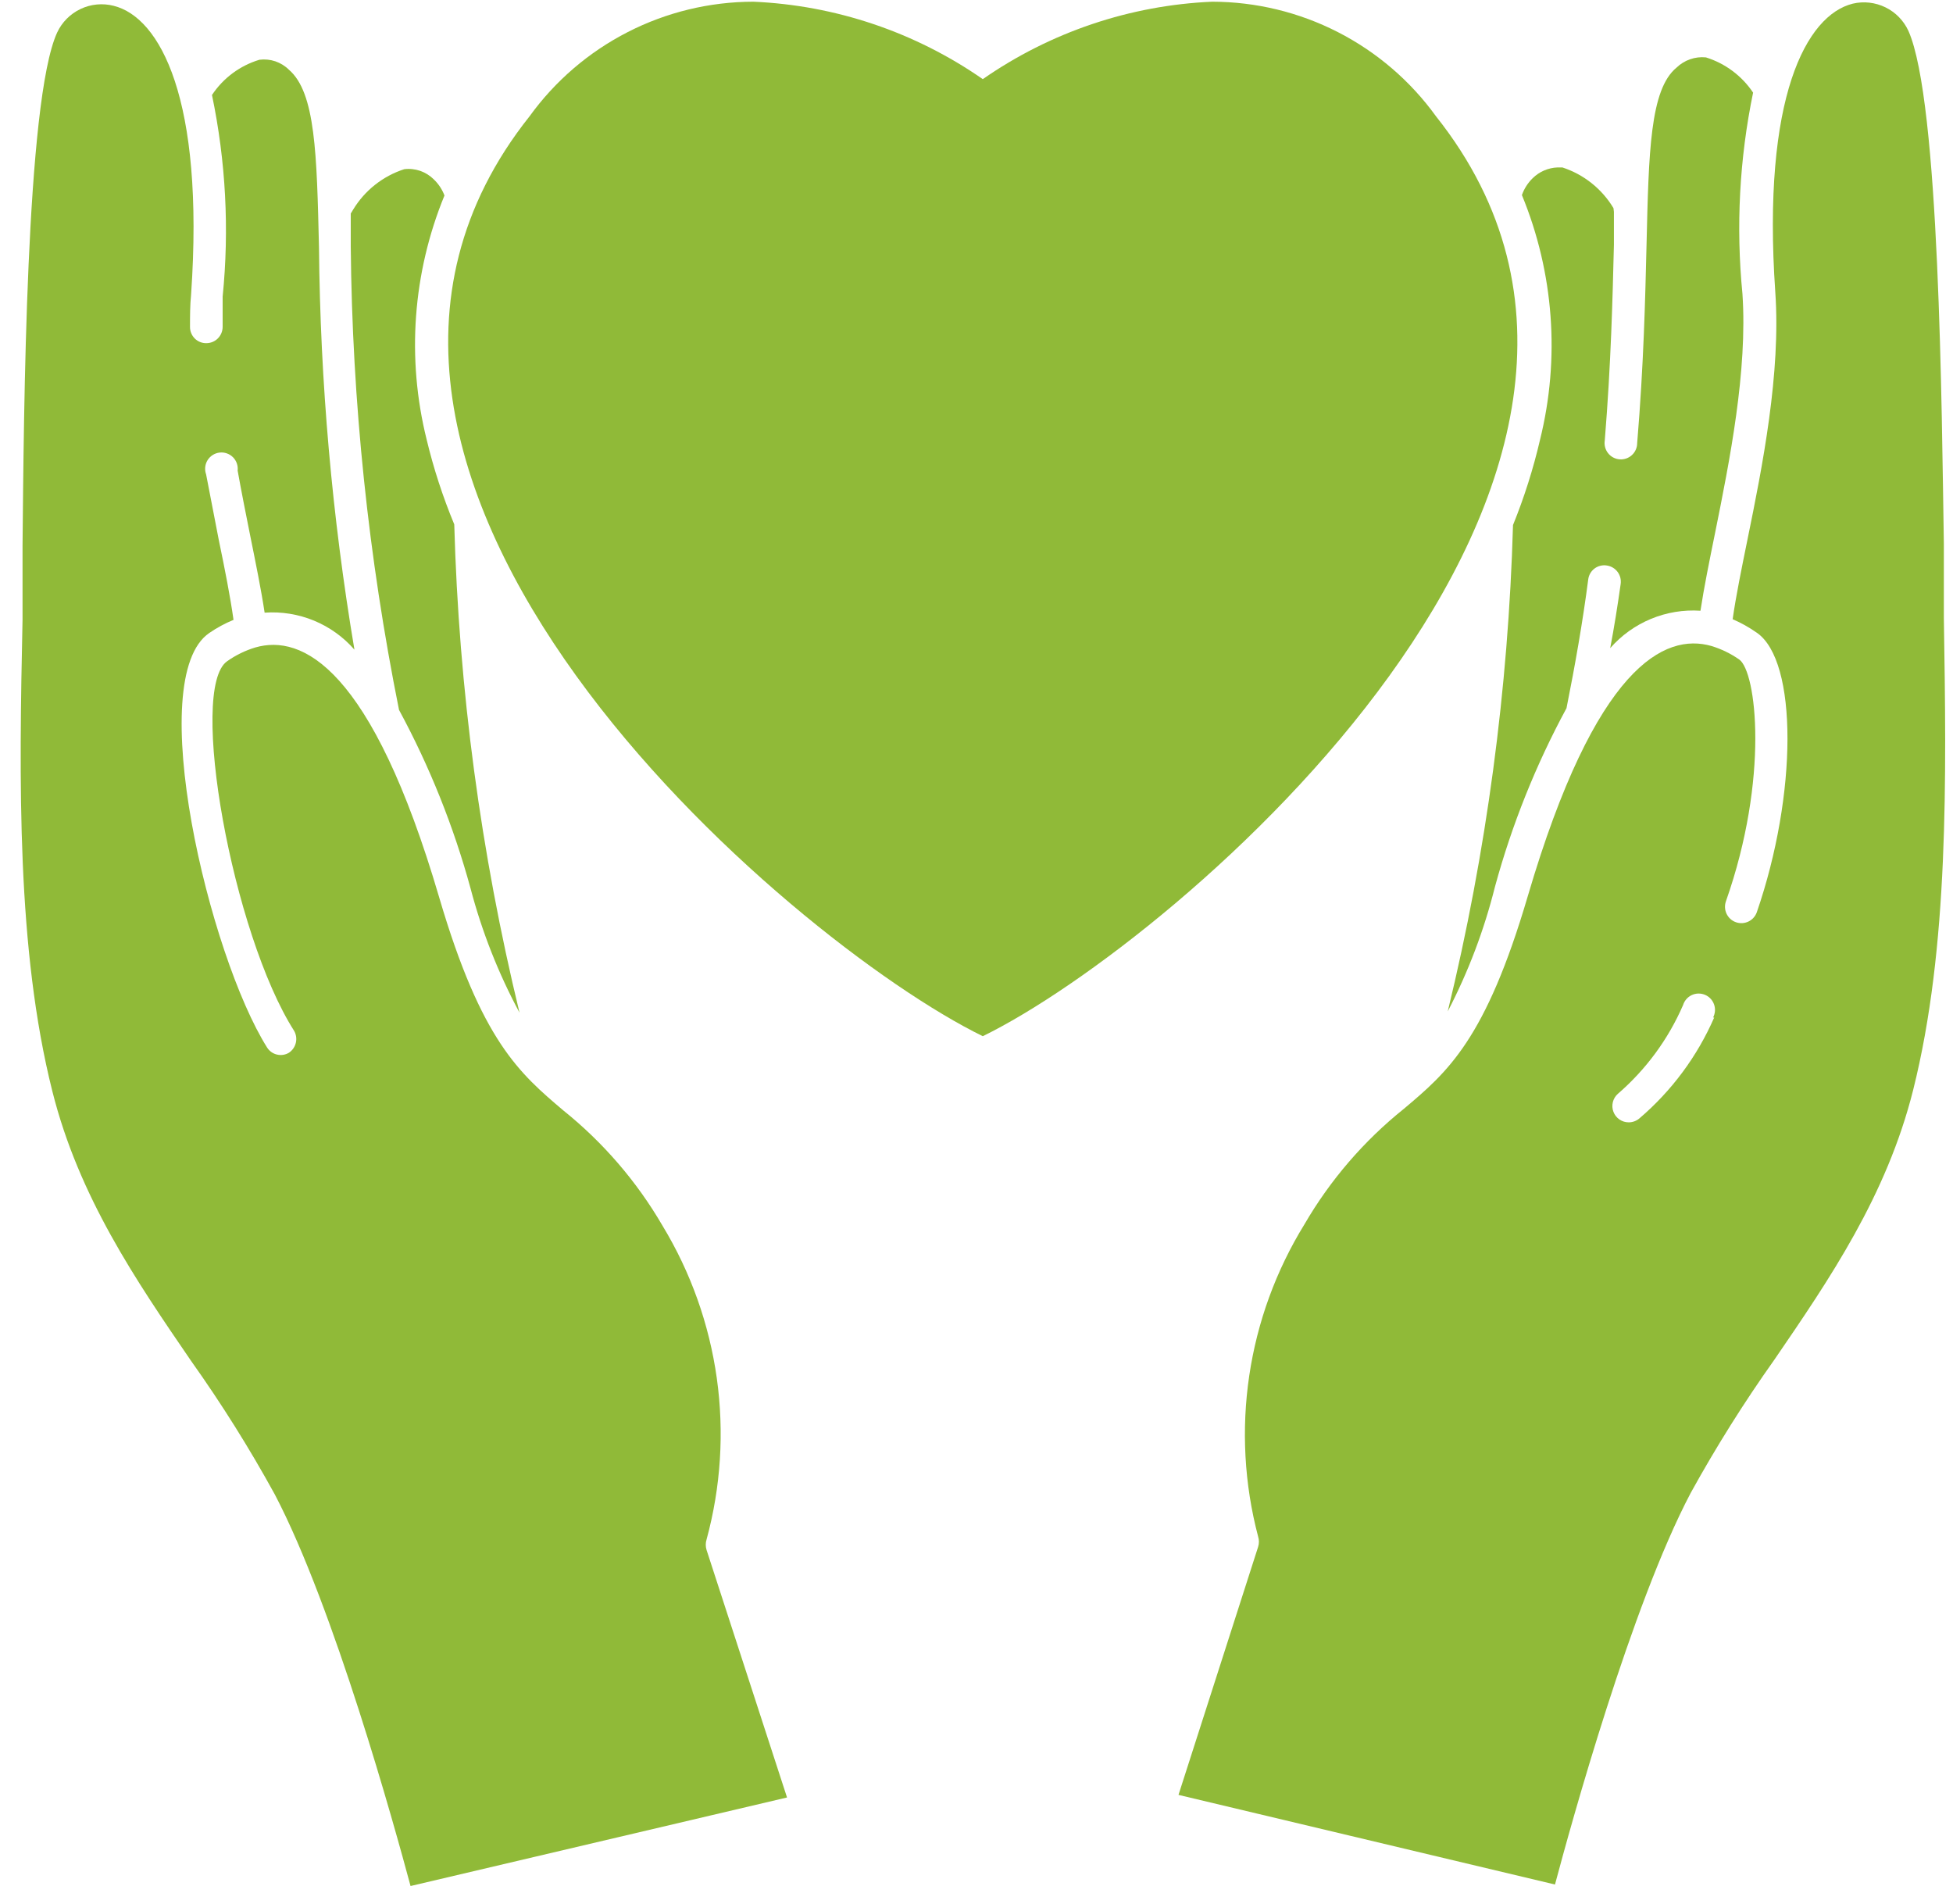 <svg width="79" height="77" viewBox="0 0 79 77" fill="none" xmlns="http://www.w3.org/2000/svg">
<g id="Group 40052">
<path id="Vector" d="M17.258 17.778C16.441 14.495 16.694 11.037 17.979 7.907C17.886 7.661 17.739 7.438 17.548 7.256C17.393 7.101 17.205 6.983 16.998 6.911C16.79 6.84 16.57 6.816 16.352 6.843C15.488 7.122 14.754 7.703 14.284 8.479L14.188 8.637C14.188 9.06 14.188 9.517 14.188 9.966C14.246 16.263 14.9 22.54 16.141 28.714C17.379 31.002 18.35 33.426 19.035 35.936C19.495 37.683 20.16 39.369 21.015 40.96C19.445 34.487 18.56 27.867 18.375 21.209C17.913 20.097 17.539 18.95 17.258 17.778Z" fill="#90BA38"/>
<path id="Vector_2" d="M26.803 49.581C25.762 47.79 24.399 46.206 22.783 44.91C21.023 43.414 19.475 42.112 17.768 36.305C15.023 26.954 12.208 25.643 10.325 26.188C9.92 26.311 9.537 26.498 9.191 26.742C7.607 27.833 9.402 37.783 11.9 41.698C11.982 41.845 12.005 42.017 11.966 42.179C11.927 42.342 11.828 42.485 11.689 42.578C11.545 42.665 11.373 42.692 11.208 42.654C11.044 42.617 10.901 42.517 10.809 42.376C8.46 38.654 5.786 27.42 8.469 25.599C8.775 25.389 9.103 25.212 9.446 25.071C9.314 24.13 9.094 23.012 8.847 21.825C8.68 20.945 8.504 20.065 8.337 19.185C8.303 19.092 8.291 18.992 8.301 18.893C8.311 18.794 8.344 18.698 8.396 18.613C8.448 18.529 8.519 18.457 8.603 18.404C8.687 18.35 8.782 18.316 8.881 18.305C8.979 18.293 9.08 18.304 9.174 18.337C9.268 18.369 9.353 18.423 9.424 18.493C9.494 18.563 9.548 18.649 9.58 18.743C9.613 18.837 9.624 18.937 9.613 19.036C9.771 19.916 9.947 20.795 10.114 21.631C10.343 22.766 10.563 23.839 10.704 24.78C11.384 24.731 12.066 24.841 12.697 25.1C13.327 25.36 13.889 25.762 14.337 26.276C13.432 20.897 12.953 15.455 12.903 10.001C12.815 6.235 12.762 3.745 11.689 2.822C11.534 2.667 11.345 2.551 11.138 2.48C10.93 2.41 10.71 2.389 10.493 2.417C9.707 2.654 9.028 3.158 8.575 3.842C9.134 6.523 9.28 9.273 9.006 11.998C9.006 12.402 9.006 12.807 9.006 13.22C9.006 13.395 8.936 13.563 8.813 13.687C8.689 13.811 8.521 13.88 8.346 13.88C8.26 13.881 8.174 13.866 8.094 13.833C8.014 13.801 7.941 13.753 7.88 13.693C7.819 13.632 7.77 13.56 7.737 13.48C7.703 13.401 7.686 13.316 7.686 13.229C7.686 12.781 7.686 12.35 7.73 11.91C8.276 3.992 6.472 0.701 4.598 0.235C4.151 0.12 3.677 0.165 3.259 0.363C2.841 0.561 2.506 0.898 2.311 1.317C1.044 4.08 0.965 16.687 0.912 22.053C0.912 23.039 0.912 24.041 0.912 25.053C0.771 31.616 0.674 38.391 2.117 44.135C3.191 48.411 5.496 51.781 7.73 55.044C8.963 56.778 10.094 58.581 11.117 60.446C13.519 65.03 15.956 73.862 16.607 76.282L31.836 72.701L28.581 62.69C28.537 62.552 28.537 62.405 28.581 62.267C29.159 60.143 29.3 57.922 28.995 55.742C28.689 53.561 27.944 51.465 26.803 49.581Z" fill="#90BA38"/>
<path id="Vector_3" d="M60.472 35.866C61.156 33.355 62.127 30.932 63.366 28.643C63.718 26.884 64.026 25.124 64.246 23.426C64.258 23.34 64.286 23.258 64.331 23.183C64.375 23.108 64.433 23.044 64.503 22.992C64.573 22.94 64.652 22.903 64.736 22.883C64.82 22.862 64.908 22.858 64.994 22.872C65.08 22.884 65.163 22.913 65.238 22.957C65.313 23.001 65.378 23.059 65.431 23.129C65.483 23.198 65.521 23.277 65.543 23.362C65.564 23.446 65.569 23.534 65.557 23.62C65.433 24.5 65.293 25.379 65.134 26.215C65.585 25.699 66.149 25.294 66.783 25.031C67.416 24.769 68.101 24.656 68.785 24.702C68.926 23.769 69.146 22.687 69.375 21.561C69.964 18.64 70.694 14.998 70.483 11.884C70.216 9.165 70.361 6.421 70.914 3.746C70.459 3.067 69.786 2.564 69.005 2.321C68.789 2.299 68.571 2.325 68.366 2.397C68.161 2.468 67.974 2.583 67.818 2.734C66.744 3.614 66.692 6.148 66.603 9.913C66.551 12.069 66.489 14.752 66.225 17.919C66.225 18.01 66.207 18.101 66.17 18.184C66.134 18.268 66.081 18.343 66.013 18.405C65.947 18.467 65.867 18.515 65.781 18.544C65.695 18.574 65.603 18.586 65.513 18.578C65.421 18.571 65.333 18.545 65.253 18.502C65.172 18.459 65.102 18.399 65.046 18.327C64.989 18.255 64.949 18.172 64.926 18.084C64.903 17.996 64.9 17.904 64.914 17.813C65.169 14.681 65.231 12.025 65.284 9.896C65.284 9.429 65.284 9.016 65.284 8.567L65.266 8.418C64.798 7.638 64.064 7.054 63.199 6.772H63.005C62.629 6.786 62.271 6.94 62.002 7.203C61.804 7.395 61.653 7.63 61.562 7.89C62.856 11.029 63.112 14.5 62.293 17.796C62.02 18.969 61.655 20.12 61.202 21.236C61.013 27.867 60.129 34.461 58.562 40.907C59.394 39.307 60.035 37.615 60.472 35.866Z" fill="#90BA38"/>
<path id="Vector_4" d="M78.63 24.984C78.63 23.972 78.63 22.969 78.63 21.984C78.542 16.617 78.463 4.08 77.196 1.248C77.005 0.833 76.676 0.496 76.266 0.296C75.855 0.096 75.388 0.043 74.944 0.148C73.07 0.614 71.266 3.922 71.812 11.822C72.04 15.086 71.293 18.86 70.686 21.825C70.448 22.995 70.219 24.113 70.087 25.045C70.431 25.193 70.758 25.376 71.064 25.591C72.727 26.734 72.709 32.127 71.064 36.896C71.035 36.978 70.99 37.053 70.932 37.118C70.874 37.183 70.804 37.235 70.725 37.273C70.647 37.31 70.562 37.332 70.475 37.337C70.388 37.342 70.301 37.329 70.219 37.3C70.137 37.272 70.062 37.227 69.997 37.169C69.932 37.111 69.88 37.04 69.842 36.962C69.804 36.883 69.783 36.798 69.778 36.712C69.773 36.625 69.786 36.538 69.814 36.456C71.574 31.459 71.046 27.157 70.351 26.673C70.007 26.433 69.627 26.249 69.225 26.127C67.342 25.591 64.545 26.919 61.8 36.245C60.093 42.051 58.562 43.353 56.785 44.849C55.169 46.145 53.806 47.729 52.765 49.52C51.614 51.388 50.855 53.47 50.533 55.64C50.211 57.81 50.332 60.023 50.891 62.145C50.935 62.282 50.935 62.43 50.891 62.567L47.671 72.596L62.9 76.221C63.551 73.775 65.988 64.942 68.389 60.385C69.415 58.525 70.546 56.724 71.776 54.992C74.011 51.728 76.316 48.359 77.389 44.083C78.832 38.321 78.735 31.547 78.63 24.984ZM69.34 41.154C68.654 42.727 67.619 44.123 66.313 45.236C66.193 45.338 66.04 45.394 65.882 45.394C65.748 45.394 65.618 45.354 65.507 45.278C65.397 45.202 65.312 45.095 65.265 44.97C65.217 44.845 65.208 44.708 65.24 44.578C65.272 44.448 65.342 44.331 65.442 44.242C66.58 43.259 67.482 42.032 68.081 40.652C68.108 40.564 68.153 40.483 68.213 40.413C68.273 40.344 68.347 40.287 68.43 40.248C68.514 40.209 68.604 40.187 68.696 40.185C68.788 40.183 68.879 40.2 68.965 40.235C69.049 40.27 69.126 40.322 69.19 40.389C69.253 40.455 69.302 40.534 69.333 40.621C69.365 40.708 69.377 40.8 69.371 40.891C69.364 40.983 69.339 41.072 69.296 41.154H69.34Z" fill="#90BA38"/>
<path id="Vector_5" d="M39.754 41.91C47.584 38.083 69.666 19.274 58.088 4.705C57.053 3.272 55.693 2.105 54.119 1.299C52.545 0.493 50.803 0.072 49.035 0.069C45.708 0.213 42.489 1.299 39.754 3.201C37.019 1.299 33.8 0.213 30.472 0.069C28.704 0.072 26.962 0.493 25.389 1.299C23.815 2.105 22.455 3.272 21.42 4.705C9.842 19.274 31.924 38.083 39.754 41.91Z" fill="#90BA38"/>
</g>
</svg>
